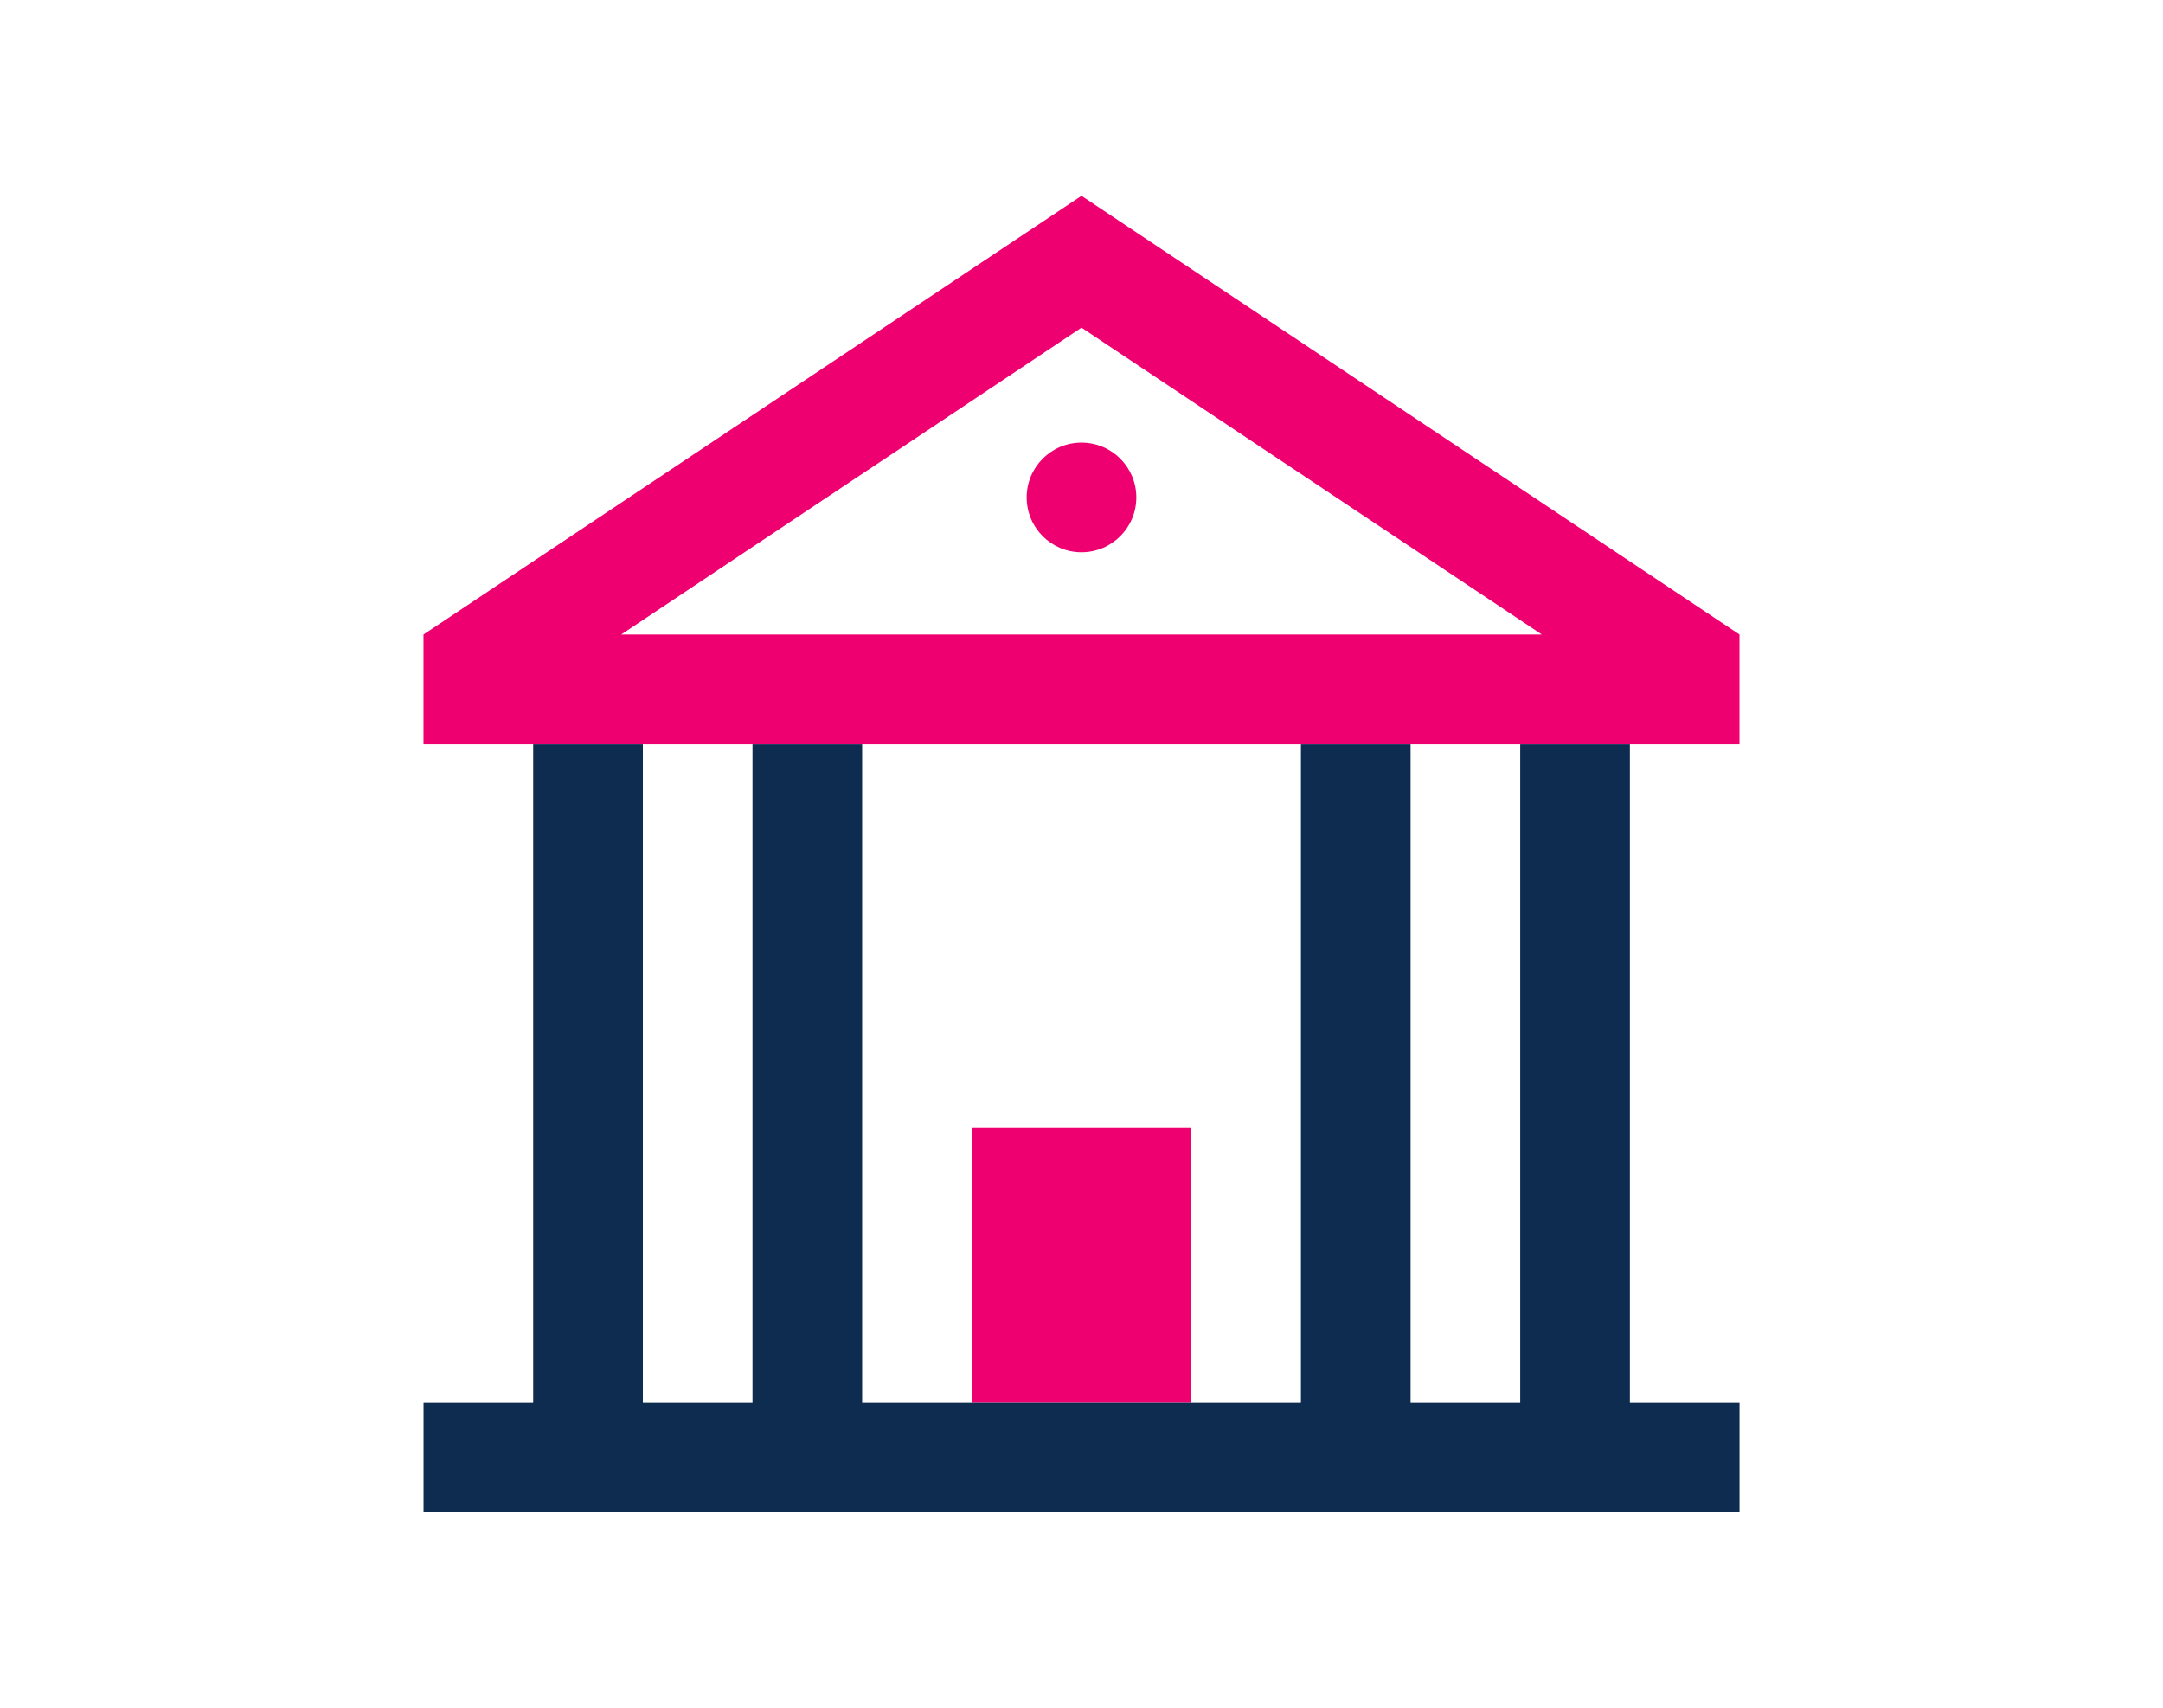 <?xml version="1.0" encoding="UTF-8"?>
<svg id="Layer_1" data-name="Layer 1" xmlns="http://www.w3.org/2000/svg" viewBox="0 0 475 375">
  <defs>
    <style>
      .cls-1 {
        fill: #ef0070;
      }

      .cls-2 {
        fill: #0e2b50;
      }
    </style>
  </defs>
  <path class="cls-1" d="m237.5,43l-144.5,96.33v24.08h289v-24.08L237.5,43Zm-101.08,96.33l101.08-67.38,101.08,67.38h-202.16Z"/>
  <path class="cls-1" d="m261.58,247.71h-48.17v60.2h48.17v-60.2Z"/>
  <path class="cls-2" d="m189.33,307.92v-144.5h-24.08v144.5h-24.08v-144.5h-24.08v144.5h-24.08v24.08h289v-24.08h-24.08v-144.5h-24.08v144.5h-24.08v-144.5h-24.08v144.5h-96.33Z"/>
  <path class="cls-1" d="m237.5,121.27c6.65,0,12.04-5.39,12.04-12.04s-5.39-12.04-12.04-12.04-12.04,5.39-12.04,12.04,5.39,12.04,12.04,12.04Z"/>
</svg>